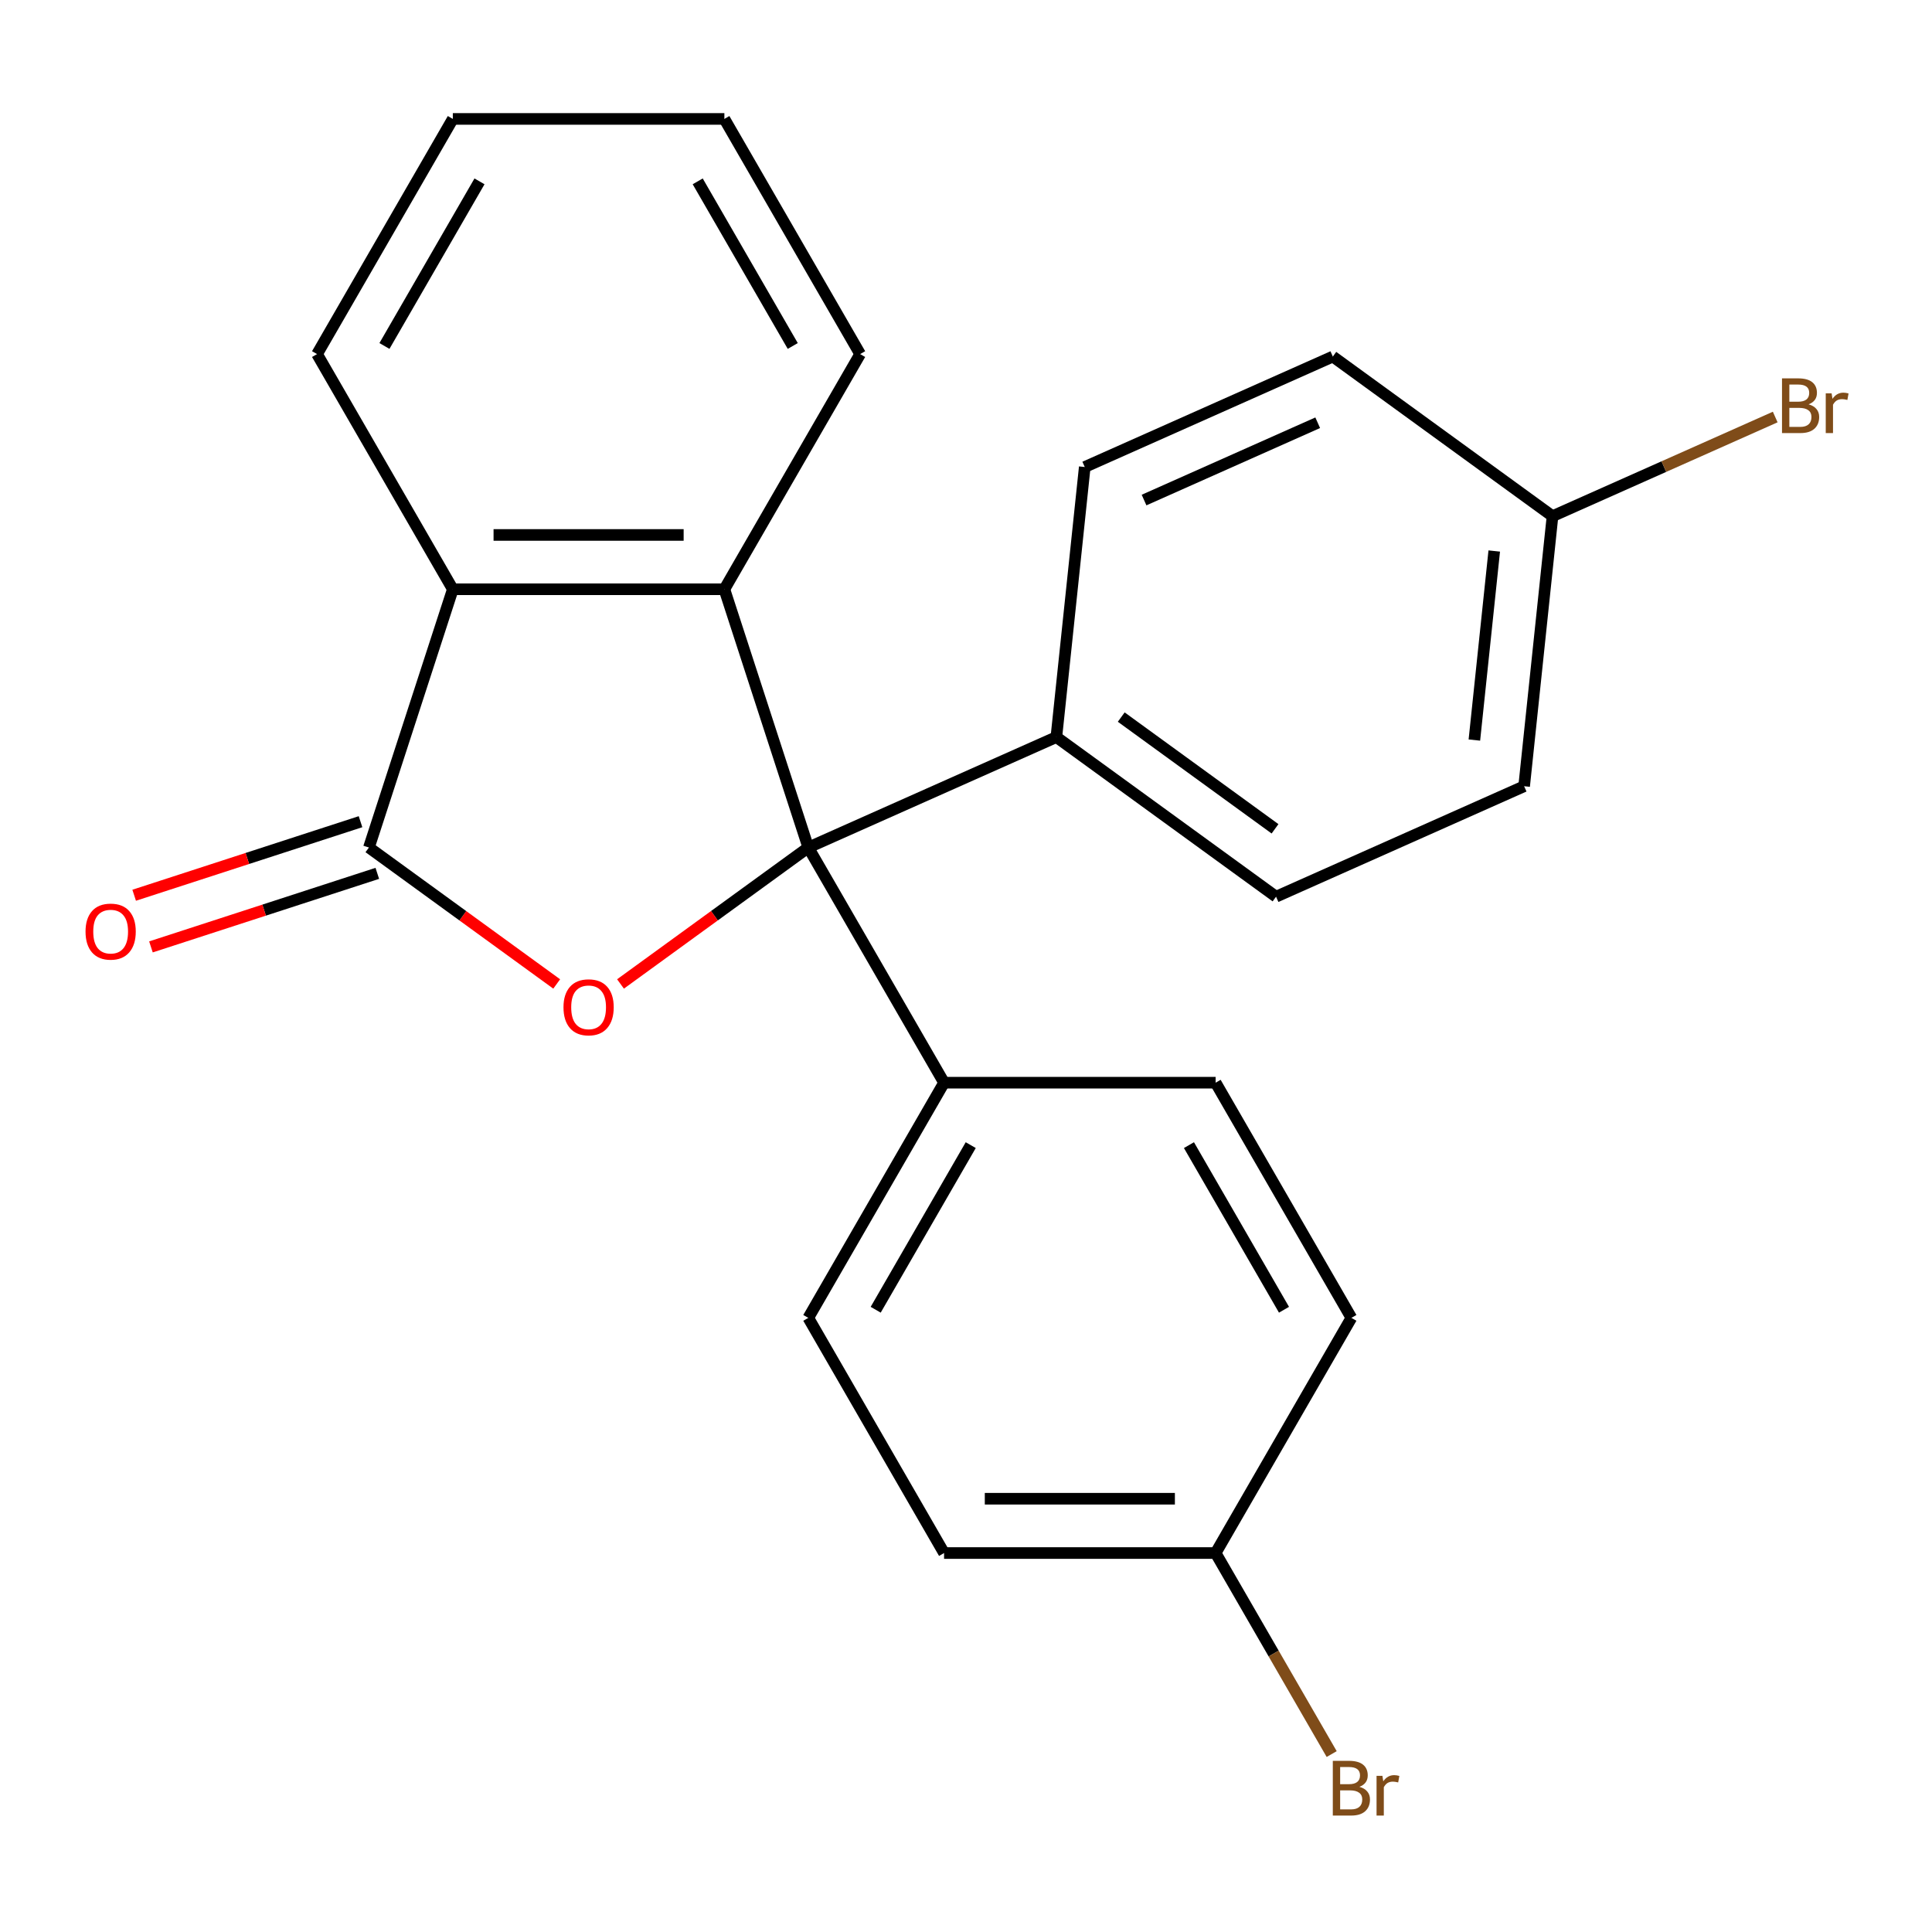 <?xml version='1.0' encoding='iso-8859-1'?>
<svg version='1.1' baseProfile='full'
              xmlns='http://www.w3.org/2000/svg'
                      xmlns:rdkit='http://www.rdkit.org/xml'
                      xmlns:xlink='http://www.w3.org/1999/xlink'
                  xml:space='preserve'
width='1000px' height='1000px' viewBox='0 0 1000 1000'>
<!-- END OF HEADER -->
<rect style='opacity:1.0;fill:#FFFFFF;stroke:none' width='1000' height='1000' x='0' y='0'> </rect>
<path class='bond-0' d='M 418.37,438.678 L 369.771,473.987' style='fill:none;fill-rule:evenodd;stroke:#000000;stroke-width:6px;stroke-linecap:butt;stroke-linejoin:miter;stroke-opacity:1' />
<path class='bond-0' d='M 369.771,473.987 L 321.173,509.296' style='fill:none;fill-rule:evenodd;stroke:#FF0000;stroke-width:6px;stroke-linecap:butt;stroke-linejoin:miter;stroke-opacity:1' />
<path class='bond-2' d='M 418.37,438.678 L 374.936,305.002' style='fill:none;fill-rule:evenodd;stroke:#000000;stroke-width:6px;stroke-linecap:butt;stroke-linejoin:miter;stroke-opacity:1' />
<path class='bond-4' d='M 418.37,438.678 L 546.773,381.509' style='fill:none;fill-rule:evenodd;stroke:#000000;stroke-width:6px;stroke-linecap:butt;stroke-linejoin:miter;stroke-opacity:1' />
<path class='bond-5' d='M 418.37,438.678 L 488.648,560.402' style='fill:none;fill-rule:evenodd;stroke:#000000;stroke-width:6px;stroke-linecap:butt;stroke-linejoin:miter;stroke-opacity:1' />
<path class='bond-1' d='M 288.145,509.296 L 239.546,473.987' style='fill:none;fill-rule:evenodd;stroke:#FF0000;stroke-width:6px;stroke-linecap:butt;stroke-linejoin:miter;stroke-opacity:1' />
<path class='bond-1' d='M 239.546,473.987 L 190.948,438.678' style='fill:none;fill-rule:evenodd;stroke:#000000;stroke-width:6px;stroke-linecap:butt;stroke-linejoin:miter;stroke-opacity:1' />
<path class='bond-6' d='M 186.604,425.31 L 128.023,444.344' style='fill:none;fill-rule:evenodd;stroke:#000000;stroke-width:6px;stroke-linecap:butt;stroke-linejoin:miter;stroke-opacity:1' />
<path class='bond-6' d='M 128.023,444.344 L 69.443,463.378' style='fill:none;fill-rule:evenodd;stroke:#FF0000;stroke-width:6px;stroke-linecap:butt;stroke-linejoin:miter;stroke-opacity:1' />
<path class='bond-6' d='M 195.291,452.045 L 136.71,471.079' style='fill:none;fill-rule:evenodd;stroke:#000000;stroke-width:6px;stroke-linecap:butt;stroke-linejoin:miter;stroke-opacity:1' />
<path class='bond-6' d='M 136.71,471.079 L 78.129,490.113' style='fill:none;fill-rule:evenodd;stroke:#FF0000;stroke-width:6px;stroke-linecap:butt;stroke-linejoin:miter;stroke-opacity:1' />
<path class='bond-23' d='M 190.948,438.678 L 234.382,305.002' style='fill:none;fill-rule:evenodd;stroke:#000000;stroke-width:6px;stroke-linecap:butt;stroke-linejoin:miter;stroke-opacity:1' />
<path class='bond-3' d='M 374.936,305.002 L 234.382,305.002' style='fill:none;fill-rule:evenodd;stroke:#000000;stroke-width:6px;stroke-linecap:butt;stroke-linejoin:miter;stroke-opacity:1' />
<path class='bond-3' d='M 353.853,276.891 L 255.465,276.891' style='fill:none;fill-rule:evenodd;stroke:#000000;stroke-width:6px;stroke-linecap:butt;stroke-linejoin:miter;stroke-opacity:1' />
<path class='bond-13' d='M 374.936,305.002 L 445.214,183.278' style='fill:none;fill-rule:evenodd;stroke:#000000;stroke-width:6px;stroke-linecap:butt;stroke-linejoin:miter;stroke-opacity:1' />
<path class='bond-20' d='M 234.382,305.002 L 164.104,183.278' style='fill:none;fill-rule:evenodd;stroke:#000000;stroke-width:6px;stroke-linecap:butt;stroke-linejoin:miter;stroke-opacity:1' />
<path class='bond-7' d='M 546.773,381.509 L 660.485,464.125' style='fill:none;fill-rule:evenodd;stroke:#000000;stroke-width:6px;stroke-linecap:butt;stroke-linejoin:miter;stroke-opacity:1' />
<path class='bond-7' d='M 580.353,371.159 L 659.951,428.99' style='fill:none;fill-rule:evenodd;stroke:#000000;stroke-width:6px;stroke-linecap:butt;stroke-linejoin:miter;stroke-opacity:1' />
<path class='bond-8' d='M 546.773,381.509 L 561.465,241.724' style='fill:none;fill-rule:evenodd;stroke:#000000;stroke-width:6px;stroke-linecap:butt;stroke-linejoin:miter;stroke-opacity:1' />
<path class='bond-9' d='M 488.648,560.402 L 418.37,682.126' style='fill:none;fill-rule:evenodd;stroke:#000000;stroke-width:6px;stroke-linecap:butt;stroke-linejoin:miter;stroke-opacity:1' />
<path class='bond-9' d='M 502.451,592.716 L 453.257,677.923' style='fill:none;fill-rule:evenodd;stroke:#000000;stroke-width:6px;stroke-linecap:butt;stroke-linejoin:miter;stroke-opacity:1' />
<path class='bond-10' d='M 488.648,560.402 L 629.202,560.402' style='fill:none;fill-rule:evenodd;stroke:#000000;stroke-width:6px;stroke-linecap:butt;stroke-linejoin:miter;stroke-opacity:1' />
<path class='bond-15' d='M 660.485,464.125 L 788.888,406.956' style='fill:none;fill-rule:evenodd;stroke:#000000;stroke-width:6px;stroke-linecap:butt;stroke-linejoin:miter;stroke-opacity:1' />
<path class='bond-17' d='M 561.465,241.724 L 689.869,184.555' style='fill:none;fill-rule:evenodd;stroke:#000000;stroke-width:6px;stroke-linecap:butt;stroke-linejoin:miter;stroke-opacity:1' />
<path class='bond-17' d='M 592.16,258.829 L 682.042,218.811' style='fill:none;fill-rule:evenodd;stroke:#000000;stroke-width:6px;stroke-linecap:butt;stroke-linejoin:miter;stroke-opacity:1' />
<path class='bond-16' d='M 418.37,682.126 L 488.648,803.85' style='fill:none;fill-rule:evenodd;stroke:#000000;stroke-width:6px;stroke-linecap:butt;stroke-linejoin:miter;stroke-opacity:1' />
<path class='bond-14' d='M 629.202,560.402 L 699.48,682.126' style='fill:none;fill-rule:evenodd;stroke:#000000;stroke-width:6px;stroke-linecap:butt;stroke-linejoin:miter;stroke-opacity:1' />
<path class='bond-14' d='M 615.399,592.716 L 664.593,677.923' style='fill:none;fill-rule:evenodd;stroke:#000000;stroke-width:6px;stroke-linecap:butt;stroke-linejoin:miter;stroke-opacity:1' />
<path class='bond-11' d='M 803.58,267.171 L 689.869,184.555' style='fill:none;fill-rule:evenodd;stroke:#000000;stroke-width:6px;stroke-linecap:butt;stroke-linejoin:miter;stroke-opacity:1' />
<path class='bond-19' d='M 803.58,267.171 L 861.214,241.511' style='fill:none;fill-rule:evenodd;stroke:#000000;stroke-width:6px;stroke-linecap:butt;stroke-linejoin:miter;stroke-opacity:1' />
<path class='bond-19' d='M 861.214,241.511 L 918.849,215.85' style='fill:none;fill-rule:evenodd;stroke:#7F4C19;stroke-width:6px;stroke-linecap:butt;stroke-linejoin:miter;stroke-opacity:1' />
<path class='bond-25' d='M 803.58,267.171 L 788.888,406.956' style='fill:none;fill-rule:evenodd;stroke:#000000;stroke-width:6px;stroke-linecap:butt;stroke-linejoin:miter;stroke-opacity:1' />
<path class='bond-25' d='M 773.419,285.201 L 763.135,383.05' style='fill:none;fill-rule:evenodd;stroke:#000000;stroke-width:6px;stroke-linecap:butt;stroke-linejoin:miter;stroke-opacity:1' />
<path class='bond-12' d='M 629.202,803.85 L 699.48,682.126' style='fill:none;fill-rule:evenodd;stroke:#000000;stroke-width:6px;stroke-linecap:butt;stroke-linejoin:miter;stroke-opacity:1' />
<path class='bond-18' d='M 629.202,803.85 L 659.239,855.875' style='fill:none;fill-rule:evenodd;stroke:#000000;stroke-width:6px;stroke-linecap:butt;stroke-linejoin:miter;stroke-opacity:1' />
<path class='bond-18' d='M 659.239,855.875 L 689.276,907.9' style='fill:none;fill-rule:evenodd;stroke:#7F4C19;stroke-width:6px;stroke-linecap:butt;stroke-linejoin:miter;stroke-opacity:1' />
<path class='bond-24' d='M 629.202,803.85 L 488.648,803.85' style='fill:none;fill-rule:evenodd;stroke:#000000;stroke-width:6px;stroke-linecap:butt;stroke-linejoin:miter;stroke-opacity:1' />
<path class='bond-24' d='M 608.119,775.739 L 509.731,775.739' style='fill:none;fill-rule:evenodd;stroke:#000000;stroke-width:6px;stroke-linecap:butt;stroke-linejoin:miter;stroke-opacity:1' />
<path class='bond-21' d='M 445.214,183.278 L 374.936,61.554' style='fill:none;fill-rule:evenodd;stroke:#000000;stroke-width:6px;stroke-linecap:butt;stroke-linejoin:miter;stroke-opacity:1' />
<path class='bond-21' d='M 410.327,179.075 L 361.133,93.868' style='fill:none;fill-rule:evenodd;stroke:#000000;stroke-width:6px;stroke-linecap:butt;stroke-linejoin:miter;stroke-opacity:1' />
<path class='bond-26' d='M 164.104,183.278 L 234.382,61.554' style='fill:none;fill-rule:evenodd;stroke:#000000;stroke-width:6px;stroke-linecap:butt;stroke-linejoin:miter;stroke-opacity:1' />
<path class='bond-26' d='M 198.991,179.075 L 248.185,93.868' style='fill:none;fill-rule:evenodd;stroke:#000000;stroke-width:6px;stroke-linecap:butt;stroke-linejoin:miter;stroke-opacity:1' />
<path class='bond-22' d='M 374.936,61.554 L 234.382,61.554' style='fill:none;fill-rule:evenodd;stroke:#000000;stroke-width:6px;stroke-linecap:butt;stroke-linejoin:miter;stroke-opacity:1' />
<path  class='atom-1' d='M 291.659 521.374
Q 291.659 514.574, 295.019 510.774
Q 298.379 506.974, 304.659 506.974
Q 310.939 506.974, 314.299 510.774
Q 317.659 514.574, 317.659 521.374
Q 317.659 528.254, 314.259 532.174
Q 310.859 536.054, 304.659 536.054
Q 298.419 536.054, 295.019 532.174
Q 291.659 528.294, 291.659 521.374
M 304.659 532.854
Q 308.979 532.854, 311.299 529.974
Q 313.659 527.054, 313.659 521.374
Q 313.659 515.814, 311.299 513.014
Q 308.979 510.174, 304.659 510.174
Q 300.339 510.174, 297.979 512.974
Q 295.659 515.774, 295.659 521.374
Q 295.659 527.094, 297.979 529.974
Q 300.339 532.854, 304.659 532.854
' fill='#FF0000'/>
<path  class='atom-7' d='M 44.272 482.192
Q 44.272 475.392, 47.632 471.592
Q 50.992 467.792, 57.272 467.792
Q 63.552 467.792, 66.912 471.592
Q 70.272 475.392, 70.272 482.192
Q 70.272 489.072, 66.872 492.992
Q 63.472 496.872, 57.272 496.872
Q 51.032 496.872, 47.632 492.992
Q 44.272 489.112, 44.272 482.192
M 57.272 493.672
Q 61.592 493.672, 63.912 490.792
Q 66.272 487.872, 66.272 482.192
Q 66.272 476.632, 63.912 473.832
Q 61.592 470.992, 57.272 470.992
Q 52.952 470.992, 50.592 473.792
Q 48.272 476.592, 48.272 482.192
Q 48.272 487.912, 50.592 490.792
Q 52.952 493.672, 57.272 493.672
' fill='#FF0000'/>
<path  class='atom-19' d='M 703.62 924.854
Q 706.34 925.614, 707.7 927.294
Q 709.1 928.934, 709.1 931.374
Q 709.1 935.294, 706.58 937.534
Q 704.1 939.734, 699.38 939.734
L 689.86 939.734
L 689.86 911.414
L 698.22 911.414
Q 703.06 911.414, 705.5 913.374
Q 707.94 915.334, 707.94 918.934
Q 707.94 923.214, 703.62 924.854
M 693.66 914.614
L 693.66 923.494
L 698.22 923.494
Q 701.02 923.494, 702.46 922.374
Q 703.94 921.214, 703.94 918.934
Q 703.94 914.614, 698.22 914.614
L 693.66 914.614
M 699.38 936.534
Q 702.14 936.534, 703.62 935.214
Q 705.1 933.894, 705.1 931.374
Q 705.1 929.054, 703.46 927.894
Q 701.86 926.694, 698.78 926.694
L 693.66 926.694
L 693.66 936.534
L 699.38 936.534
' fill='#7F4C19'/>
<path  class='atom-19' d='M 715.54 919.174
L 715.98 922.014
Q 718.14 918.814, 721.66 918.814
Q 722.78 918.814, 724.3 919.214
L 723.7 922.574
Q 721.98 922.174, 721.02 922.174
Q 719.34 922.174, 718.22 922.854
Q 717.14 923.494, 716.26 925.054
L 716.26 939.734
L 712.5 939.734
L 712.5 919.174
L 715.54 919.174
' fill='#7F4C19'/>
<path  class='atom-20' d='M 936.123 209.283
Q 938.843 210.043, 940.203 211.723
Q 941.603 213.363, 941.603 215.803
Q 941.603 219.723, 939.083 221.963
Q 936.603 224.163, 931.883 224.163
L 922.363 224.163
L 922.363 195.843
L 930.723 195.843
Q 935.563 195.843, 938.003 197.803
Q 940.443 199.763, 940.443 203.363
Q 940.443 207.643, 936.123 209.283
M 926.163 199.043
L 926.163 207.923
L 930.723 207.923
Q 933.523 207.923, 934.963 206.803
Q 936.443 205.643, 936.443 203.363
Q 936.443 199.043, 930.723 199.043
L 926.163 199.043
M 931.883 220.963
Q 934.643 220.963, 936.123 219.643
Q 937.603 218.323, 937.603 215.803
Q 937.603 213.483, 935.963 212.323
Q 934.363 211.123, 931.283 211.123
L 926.163 211.123
L 926.163 220.963
L 931.883 220.963
' fill='#7F4C19'/>
<path  class='atom-20' d='M 948.043 203.603
L 948.483 206.443
Q 950.643 203.243, 954.163 203.243
Q 955.283 203.243, 956.803 203.643
L 956.203 207.003
Q 954.483 206.603, 953.523 206.603
Q 951.843 206.603, 950.723 207.283
Q 949.643 207.923, 948.763 209.483
L 948.763 224.163
L 945.003 224.163
L 945.003 203.603
L 948.043 203.603
' fill='#7F4C19'/>
</svg>
